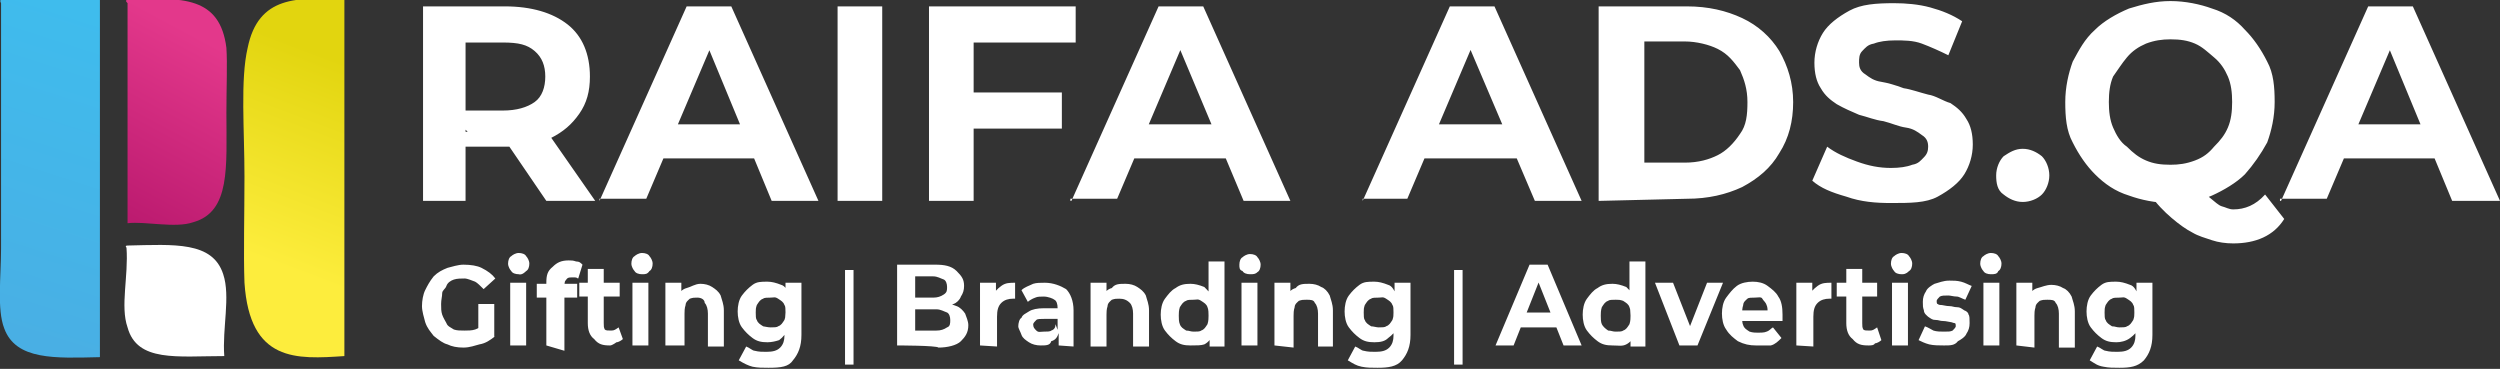 <svg xml:space="preserve" style="enable-background:new 0 0 235.2 34.7;" viewBox="0 0 235.2 34.7" y="0px" x="0px" xmlns:xlink="http://www.w3.org/1999/xlink" xmlns="http://www.w3.org/2000/svg" id="Layer_1" version="1.1">
<rect x="0" y="0" width="235.2" height="34.7" fill="#333333" stroke="none"/>
<style type="text/css">
	.st0{fill-rule:evenodd;clip-rule:evenodd;fill:url(#SVGID_1_);}
	.st1{fill-rule:evenodd;clip-rule:evenodd;fill:#FFFFFF;}
	.st2{fill-rule:evenodd;clip-rule:evenodd;fill:url(#SVGID_00000146463606260785227870000007976885054295969689_);}
	.st3{fill-rule:evenodd;clip-rule:evenodd;fill:url(#SVGID_00000008829634323523258590000011916727651210051766_);}
	.st4{fill:#FFFFFF;}
</style>
<linearGradient gradientTransform="matrix(0.26 0 0 0.26 -472.31 -566.269)" y2="2184.398" x2="1856.543" y1="2299.256" x1="1819.546" gradientUnits="userSpaceOnUse" id="SVGID_1_">
	<stop style="stop-color:#49AFE4" offset="0"></stop>
	<stop style="stop-color:#3FBCED" offset="1"></stop>
</linearGradient>
<path d="M0.1,0h9.3v33.6c-4.2,0.1-7.9,0.3-9-2.7c-0.7-1.8-0.3-4.9-0.3-7.5V0.3C0,0.1,0,0,0.1,0z" class="st0"></path>
<path d="M12,23.1c4.4-0.1,8-0.4,9,2.7c0.7,2.1-0.1,5.1,0.1,7.7c-4.4,0-8.2,0.6-9.1-2.7c-0.7-2,0.1-4.8-0.1-7.5
	C11.8,23.2,11.8,23.1,12,23.1L12,23.1z" class="st1"></path>
<linearGradient gradientTransform="matrix(0.26 0 0 0.26 -472.31 -566.269)" y2="2201.881" x2="1945.122" y1="2274.409" x1="1917.652" gradientUnits="userSpaceOnUse" id="SVGID_00000108268522376811873060000000966044481155584138_">
	<stop style="stop-color:#FDED3D" offset="0"></stop>
	<stop style="stop-color:#E2D50F" offset="1"></stop>
</linearGradient>
<path d="M32.4,0v33.5c-4.5,0.3-8.9,0.6-9.4-6.9c-0.1-2.7,0-6.5,0-10c0-4.4-0.4-9.1,0.3-12.1C24.3-0.4,28-0.3,32.4,0z" style="fill-rule:evenodd;clip-rule:evenodd;fill:url(#SVGID_00000108268522376811873060000000966044481155584138_);"></path>
<linearGradient gradientTransform="matrix(0.26 0 0 0.26 -472.31 -566.269)" y2="2257.06" x2="1859.494" y1="2193.791" x1="1893.422" gradientUnits="userSpaceOnUse" id="SVGID_00000091000542574374370630000001950817562959146131_">
	<stop style="stop-color:#E3388B" offset="0"></stop>
	<stop style="stop-color:#BB1A6F" offset="1"></stop>
</linearGradient>
<path d="M12,0
	c5.2-0.3,8.7-0.3,9.3,4.5c0.1,1.5,0,3.8,0,6.1c0,5.1,0.4,9.3-3.1,10.3c-1.7,0.6-4.5-0.1-6.2,0.1V0.3C11.8,0.1,11.8,0,12,0L12,0z" style="fill-rule:evenodd;clip-rule:evenodd;fill:url(#SVGID_00000091000542574374370630000001950817562959146131_);"></path>
<path d="M43.6,32.7c-0.6,0-1.1-0.1-1.5-0.3c-0.4-0.1-0.8-0.4-1.3-0.8c-0.3-0.4-0.6-0.7-0.8-1.3c-0.1-0.4-0.3-1-0.3-1.5
	s0.1-1.1,0.3-1.5s0.4-0.8,0.8-1.3c0.4-0.4,0.8-0.6,1.3-0.8c0.4-0.1,1-0.3,1.5-0.3c0.7,0,1.3,0.1,1.7,0.3c0.6,0.3,1,0.6,1.3,1l-1.1,1
	c-0.3-0.3-0.6-0.6-0.8-0.7c-0.3-0.1-0.7-0.3-1-0.3s-0.7,0-1,0.1c-0.3,0.1-0.6,0.3-0.7,0.6c-0.1,0.3-0.4,0.4-0.4,0.7
	c0,0.3-0.1,0.6-0.1,1c0,0.4,0,0.7,0.1,1c0.1,0.3,0.3,0.6,0.4,0.8c0.1,0.3,0.4,0.4,0.7,0.6c0.3,0.1,0.6,0.1,1,0.1c0.3,0,0.7,0,1-0.1
	c0.3-0.1,0.6-0.3,0.8-0.6l1,1.3c-0.4,0.3-0.8,0.6-1.4,0.7C44.7,32.5,44.2,32.7,43.6,32.7L43.6,32.7z M46.6,31.7L45,31.4v-2.8h1.5
	V31.7L46.6,31.7z M48,32.5v-5.9h1.5v5.9H48z M48.8,25.8c-0.3,0-0.6-0.1-0.7-0.3c-0.1-0.1-0.3-0.4-0.3-0.7c0-0.3,0.1-0.6,0.3-0.7
	c0.1-0.1,0.4-0.3,0.7-0.3c0.3,0,0.6,0.1,0.7,0.3c0.1,0.1,0.3,0.4,0.3,0.7c0,0.3-0.1,0.6-0.3,0.7C49.4,25.6,49.1,25.9,48.8,25.8
	L48.8,25.8z M51.4,32.5v-5.9c0-0.7,0.1-1.1,0.6-1.5c0.4-0.4,0.8-0.6,1.5-0.6c0.3,0,0.4,0,0.7,0.1c0.3,0,0.4,0.1,0.6,0.3l-0.4,1.3
	c-0.1,0-0.1-0.1-0.3-0.1c-0.1,0-0.3,0-0.3,0c-0.3,0-0.4,0-0.6,0.3c-0.1,0.1-0.1,0.4-0.1,0.7v0.6v0.7v4.6L51.4,32.5L51.4,32.5z
	 M50.5,28v-1.3h3.8V28H50.5z M57.4,32.5c-0.7,0-1.1-0.1-1.5-0.6c-0.4-0.3-0.6-0.8-0.6-1.5v-5.1h1.5v5.1c0,0.3,0,0.4,0.1,0.6
	c0.1,0.1,0.3,0.1,0.6,0.1s0.4-0.1,0.7-0.3l0.4,1.1c-0.1,0.1-0.4,0.3-0.6,0.3C58,32.2,57.6,32.5,57.4,32.5z M54.5,27.9v-1.3h3.8v1.3
	H54.5z M59.5,32.5v-5.9h1.5v5.9H59.5z M60.4,25.8c-0.3,0-0.6-0.1-0.7-0.3c-0.1-0.1-0.3-0.4-0.3-0.7c0-0.3,0.1-0.6,0.3-0.7
	c0.1-0.1,0.4-0.3,0.7-0.3s0.6,0.1,0.7,0.3c0.1,0.1,0.3,0.4,0.3,0.7c0,0.3-0.1,0.6-0.3,0.7C60.9,25.8,60.7,25.8,60.4,25.8L60.4,25.8z
	 M62.6,32.5v-5.9h1.5v1.7l-0.3-0.4c0.1-0.4,0.4-0.7,0.8-0.8c0.4-0.1,0.8-0.4,1.3-0.4c0.4,0,0.8,0.1,1.1,0.3s0.6,0.4,0.8,0.8
	c0.1,0.4,0.3,0.8,0.3,1.4v3.4h-1.5v-3.1c0-0.4-0.1-0.8-0.3-1C66.3,28.2,66,28,65.6,28c-0.3,0-0.4,0-0.7,0.1
	c-0.1,0.1-0.4,0.3-0.4,0.6c-0.1,0.3-0.1,0.6-0.1,0.8v3H62.6L62.6,32.5z M72.3,34.6c-0.6,0-1,0-1.5-0.1c-0.4-0.1-0.8-0.3-1.3-0.6
	l0.7-1.3c0.3,0.1,0.6,0.4,0.8,0.4c0.4,0.1,0.7,0.1,1.1,0.1c0.6,0,1-0.1,1.3-0.4c0.3-0.3,0.4-0.7,0.4-1.1v-0.8l0.1-1.4V28v-1.4h1.5
	v4.9c0,1.1-0.3,1.8-0.8,2.4C74.2,34.5,73.5,34.6,72.3,34.6L72.3,34.6z M72.2,32.2c-0.6,0-1-0.1-1.4-0.4c-0.4-0.3-0.7-0.6-1-1
	s-0.4-1-0.4-1.5s0.1-1.1,0.4-1.5c0.3-0.4,0.6-0.7,1-1c0.4-0.3,0.8-0.3,1.4-0.3c0.4,0,0.8,0.1,1.3,0.3c0.4,0.1,0.6,0.6,0.8,1
	c0.1,0.4,0.1,1,0.1,1.7s-0.1,1.1-0.3,1.5s-0.4,0.7-0.8,1C73,32.1,72.6,32.2,72.2,32.2z M72.5,30.8c0.3,0,0.6,0,0.7-0.1
	c0.3-0.1,0.4-0.3,0.6-0.6c0.1-0.3,0.1-0.4,0.1-0.7c0-0.3,0-0.6-0.1-0.7c-0.1-0.3-0.3-0.4-0.6-0.6S72.8,28,72.5,28s-0.6,0-0.7,0.1
	c-0.3,0.1-0.4,0.3-0.6,0.6c-0.1,0.3-0.1,0.4-0.1,0.7c0,0.3,0,0.6,0.1,0.7c0.1,0.3,0.3,0.4,0.6,0.6C71.9,30.7,72.2,30.8,72.5,30.8z
	 M84.4,32.5v-7.6H88c0.8,0,1.5,0.1,2,0.6s0.7,0.8,0.7,1.4c0,0.4-0.1,0.7-0.3,1c-0.1,0.3-0.4,0.6-0.7,0.7s-0.7,0.3-1.1,0.3l0.1-0.4
	c0.4,0,0.8,0.1,1.3,0.3c0.3,0.1,0.6,0.4,0.8,0.7c0.1,0.3,0.3,0.7,0.3,1.1c0,0.7-0.3,1.1-0.7,1.5c-0.4,0.4-1.3,0.6-2.1,0.6
	C88.1,32.5,84.4,32.5,84.4,32.5z M86.1,31.1h2c0.4,0,0.7-0.1,1-0.3c0.3-0.1,0.3-0.4,0.3-0.7c0-0.3-0.1-0.6-0.3-0.7
	c-0.3-0.1-0.6-0.3-1-0.3H86V28h1.8c0.4,0,0.7-0.1,1-0.3s0.3-0.4,0.3-0.7s-0.1-0.6-0.3-0.7c-0.3-0.1-0.6-0.3-1-0.3h-1.7V31.1
	L86.1,31.1z M92.2,32.5v-5.9h1.5v1.7l-0.3-0.4c0.1-0.4,0.4-0.7,0.8-1c0.4-0.3,0.8-0.3,1.3-0.3v1.5h-0.1h-0.1c-0.4,0-0.8,0.1-1.1,0.4
	c-0.3,0.3-0.4,0.7-0.4,1.3v2.8L92.2,32.5L92.2,32.5z M99.6,32.5v-1.1l-0.1-0.3V29c0-0.4-0.1-0.7-0.3-0.8c-0.1-0.1-0.6-0.3-1-0.3
	c-0.3,0-0.6,0-0.8,0.1c-0.3,0.1-0.6,0.3-0.7,0.4l-0.6-1.1c0.3-0.3,0.7-0.4,1.1-0.6c0.3-0.1,0.7-0.1,1.1-0.1c0.8,0,1.5,0.3,2,0.6
	c0.4,0.4,0.7,1.1,0.7,2v3.4L99.6,32.5L99.6,32.5z M97.9,32.5c-0.4,0-0.8-0.1-1.1-0.3s-0.6-0.4-0.7-0.7c-0.1-0.3-0.3-0.6-0.3-0.8
	c0-0.3,0.1-0.7,0.3-0.8c0.1-0.3,0.4-0.4,0.7-0.6s0.8-0.3,1.4-0.3h1.4v1h-1.3c-0.4,0-0.7,0-0.8,0.1s-0.3,0.3-0.3,0.4
	c0,0.3,0.1,0.4,0.3,0.6s0.4,0.1,0.7,0.1c0.3,0,0.6,0,0.7-0.1c0.3-0.1,0.4-0.3,0.4-0.6l0.3,0.8c-0.1,0.4-0.3,0.7-0.7,0.8
	C98.8,32.5,98.4,32.5,97.9,32.5z M102.6,32.5v-5.9h1.5v1.7l-0.3-0.4c0.1-0.4,0.4-0.7,0.8-0.8c0.3-0.4,0.7-0.4,1.3-0.4
	c0.4,0,0.8,0.1,1.1,0.3s0.6,0.4,0.8,0.8c0.1,0.4,0.3,0.8,0.3,1.4v3.4h-1.5v-3.1c0-0.4-0.1-0.8-0.3-1c-0.3-0.3-0.6-0.4-1-0.4
	c-0.3,0-0.4,0-0.7,0.1c-0.1,0.1-0.4,0.3-0.4,0.6c-0.1,0.3-0.1,0.6-0.1,0.8v3H102.6L102.6,32.5z M112,32.5c-0.6,0-1-0.1-1.4-0.4
	c-0.4-0.3-0.7-0.6-1-1c-0.3-0.4-0.4-1-0.4-1.5s0.1-1.1,0.4-1.5c0.3-0.4,0.6-0.8,1-1c0.4-0.3,0.8-0.4,1.4-0.4c0.4,0,0.8,0.1,1.3,0.3
	c0.3,0.3,0.6,0.6,0.8,1c0.3,0.4,0.3,1,0.3,1.7s-0.1,1.3-0.3,1.7c-0.1,0.4-0.4,0.8-0.8,1C113,32.5,112.6,32.5,112,32.5z M112.3,31.2
	c0.3,0,0.6,0,0.7-0.1c0.3-0.1,0.4-0.3,0.6-0.6c0.1-0.3,0.1-0.6,0.1-0.8s0-0.6-0.1-0.8c-0.1-0.3-0.3-0.4-0.6-0.6s-0.4-0.1-0.7-0.1
	s-0.6,0-0.7,0.1c-0.3,0.1-0.4,0.3-0.6,0.6c-0.1,0.3-0.1,0.6-0.1,0.8s0,0.6,0.1,0.8c0.1,0.3,0.3,0.4,0.6,0.6
	C111.9,31.1,112,31.2,112.3,31.2z M113.8,32.5v-1.1v-1.7l-0.1-1.7v-3.4h1.5v8h-1.4V32.5z M116.8,32.5v-5.9h1.5v5.9H116.8z
	 M117.6,25.8c-0.3,0-0.6-0.1-0.7-0.3c-0.3-0.1-0.3-0.3-0.3-0.6c0-0.3,0.1-0.6,0.3-0.7c0.1-0.1,0.4-0.3,0.7-0.3
	c0.3,0,0.6,0.1,0.7,0.3c0.1,0.1,0.3,0.4,0.3,0.7c0,0.3-0.1,0.6-0.3,0.7C118.1,25.8,117.9,25.8,117.6,25.8L117.6,25.8z M119.9,32.5
	v-5.9h1.5v1.7l-0.3-0.4c0.1-0.4,0.4-0.7,0.8-0.8c0.3-0.4,0.7-0.4,1.3-0.4c0.4,0,0.8,0.1,1.1,0.3c0.3,0.1,0.6,0.4,0.8,0.8
	c0.1,0.4,0.3,0.8,0.3,1.4v3.4H124v-3.1c0-0.4-0.1-0.8-0.3-1c-0.1-0.3-0.4-0.3-0.8-0.3c-0.3,0-0.4,0-0.7,0.1
	c-0.1,0.1-0.4,0.3-0.4,0.6c-0.1,0.3-0.1,0.6-0.1,0.8v3L119.9,32.5L119.9,32.5z M129.6,34.6c-0.6,0-1,0-1.5-0.1s-0.8-0.3-1.3-0.6
	l0.7-1.3c0.3,0.1,0.6,0.4,0.8,0.4c0.4,0.1,0.7,0.1,1.1,0.1c0.6,0,1-0.1,1.3-0.4c0.3-0.3,0.4-0.7,0.4-1.1v-0.8l0.1-1.4V28v-1.4h1.5
	v4.9c0,1.1-0.3,1.8-0.8,2.4C131.4,34.5,130.6,34.6,129.6,34.6L129.6,34.6z M129.3,32.2c-0.6,0-1-0.1-1.4-0.4s-0.7-0.6-1-1
	c-0.3-0.4-0.4-1-0.4-1.5s0.1-1.1,0.4-1.5c0.3-0.4,0.6-0.7,1-1c0.4-0.3,0.8-0.3,1.4-0.3c0.4,0,0.8,0.1,1.3,0.3c0.4,0.1,0.6,0.6,0.8,1
	c0.1,0.4,0.3,1,0.3,1.5c0,0.7-0.1,1.1-0.3,1.5c-0.1,0.4-0.4,0.7-0.8,1C130.3,32.1,129.9,32.2,129.3,32.2z M129.7,30.8
	c0.3,0,0.6,0,0.7-0.1c0.3-0.1,0.4-0.3,0.6-0.6c0.1-0.3,0.1-0.4,0.1-0.7c0-0.3,0-0.6-0.1-0.7c-0.1-0.3-0.3-0.4-0.6-0.6
	S130,28,129.7,28c-0.3,0-0.6,0-0.7,0.1c-0.3,0.1-0.4,0.3-0.6,0.6c-0.1,0.3-0.1,0.4-0.1,0.7c0,0.3,0,0.6,0.1,0.7
	c0.1,0.3,0.3,0.4,0.6,0.6C129.2,30.7,129.5,30.8,129.7,30.8z M140.7,32.5l3.2-7.6h1.7l3.2,7.6h-1.7l-2.7-6.8h0.7l-2.7,6.8H140.7
	L140.7,32.5z M142.3,30.8l0.4-1.4h3.7l0.4,1.4H142.3L142.3,30.8z M151.7,32.5c-0.6,0-1-0.1-1.4-0.4c-0.4-0.3-0.7-0.6-1-1
	c-0.3-0.4-0.4-1-0.4-1.5s0.1-1.1,0.4-1.5c0.3-0.4,0.6-0.8,1-1c0.4-0.3,0.8-0.4,1.4-0.4c0.4,0,0.8,0.1,1.3,0.3c0.3,0.3,0.6,0.6,0.8,1
	c0.1,0.4,0.3,1,0.3,1.7s-0.1,1.3-0.3,1.7c-0.1,0.4-0.4,0.8-0.8,1S152.3,32.5,151.7,32.5z M152,31.2c0.3,0,0.6,0,0.7-0.1
	c0.3-0.1,0.4-0.3,0.6-0.6c0.1-0.3,0.1-0.6,0.1-0.8s0-0.6-0.1-0.8c-0.1-0.3-0.3-0.4-0.6-0.6c-0.3-0.1-0.4-0.1-0.7-0.1
	c-0.3,0-0.6,0-0.7,0.1c-0.3,0.1-0.4,0.3-0.6,0.6c-0.1,0.3-0.1,0.6-0.1,0.8s0,0.6,0.1,0.8s0.3,0.4,0.6,0.6
	C151.6,31.1,151.7,31.2,152,31.2z M153.4,32.5v-1.1v-1.7l-0.1-1.7v-3.4h1.5v8h-1.4V32.5z M158,32.5l-2.3-5.9h1.7l2,5.1h-0.8l2-5.1
	h1.5l-2.4,5.9C159.6,32.5,158,32.5,158,32.5z M165.2,32.5c-0.6,0-1.1-0.1-1.7-0.4c-0.4-0.3-0.8-0.6-1.1-1.1c-0.3-0.4-0.4-1-0.4-1.5
	s0.1-1.1,0.4-1.5c0.3-0.4,0.6-0.8,1-1.1c0.4-0.3,1-0.4,1.5-0.4s1,0.1,1.4,0.4c0.4,0.3,0.8,0.6,1,1c0.3,0.4,0.4,1,0.4,1.7
	c0,0,0,0.1,0,0.3s0,0.1,0,0.3h-4.5v-1h3.7l-0.6,0.3c0-0.3,0-0.6-0.1-0.8c-0.1-0.3-0.3-0.4-0.4-0.6s-0.4-0.1-0.7-0.1
	c-0.3,0-0.6,0-0.7,0.1c-0.1,0.1-0.4,0.3-0.4,0.6c-0.1,0.3-0.1,0.6-0.1,0.8v0.3c0,0.3,0,0.6,0.1,0.8c0.1,0.3,0.3,0.4,0.6,0.6
	c0.3,0.1,0.6,0.1,0.8,0.1s0.6,0,0.8-0.1c0.3-0.1,0.4-0.3,0.6-0.4l0.8,1c-0.3,0.3-0.6,0.6-1,0.7C166.2,32.5,165.6,32.5,165.2,32.5
	L165.2,32.5z M169,32.5v-5.9h1.5v1.7l-0.3-0.4c0.1-0.4,0.4-0.7,0.8-1c0.4-0.3,0.8-0.3,1.3-0.3v1.5h-0.1h-0.1c-0.4,0-0.8,0.1-1.1,0.4
	c-0.3,0.3-0.4,0.7-0.4,1.3v2.8L169,32.5L169,32.5z M175.8,32.5c-0.7,0-1.1-0.1-1.5-0.6c-0.4-0.3-0.6-0.8-0.6-1.5v-5.1h1.5v5.1
	c0,0.3,0,0.4,0.1,0.6c0.1,0.1,0.3,0.1,0.6,0.1s0.4-0.1,0.7-0.3L177,32c-0.1,0.1-0.4,0.3-0.6,0.3C176.3,32.5,176,32.5,175.8,32.5z
	 M172.8,27.9v-1.3h3.8v1.3H172.8z M178,32.5v-5.9h1.5v5.9H178z M178.9,25.8c-0.3,0-0.6-0.1-0.7-0.3c-0.1-0.1-0.3-0.4-0.3-0.7
	c0-0.3,0.1-0.6,0.3-0.7c0.1-0.1,0.4-0.3,0.7-0.3c0.3,0,0.6,0.1,0.7,0.3c0.1,0.1,0.3,0.4,0.3,0.7c0,0.3-0.1,0.6-0.3,0.7
	C179.3,25.8,179.1,25.8,178.9,25.8L178.9,25.8z M182.9,32.5c-0.4,0-1,0-1.4-0.1s-0.8-0.3-1-0.4l0.6-1.3c0.3,0.1,0.6,0.3,0.8,0.4
	c0.3,0.1,0.7,0.1,1,0.1c0.4,0,0.6,0,0.8-0.1c0.1-0.1,0.3-0.3,0.3-0.4c0-0.1,0-0.3-0.1-0.3s-0.3-0.1-0.4-0.1s-0.4-0.1-0.7-0.1
	c-0.3,0-0.4-0.1-0.7-0.1c-0.3,0-0.4-0.1-0.7-0.3c-0.1-0.1-0.4-0.3-0.4-0.6c-0.1-0.3-0.1-0.4-0.1-0.8c0-0.4,0.1-0.7,0.3-1
	c0.1-0.3,0.6-0.6,0.8-0.7c0.4-0.1,0.8-0.3,1.4-0.3c0.4,0,0.7,0,1.1,0.1c0.4,0.1,0.7,0.3,1,0.4l-0.6,1.3c-0.3-0.1-0.6-0.3-0.8-0.3
	c-0.3,0-0.6-0.1-0.8-0.1c-0.4,0-0.6,0-0.8,0.1c-0.1,0.1-0.3,0.3-0.3,0.4c0,0.1,0,0.3,0.1,0.3c0.1,0.1,0.3,0.1,0.4,0.1
	s0.4,0.1,0.7,0.1c0.3,0,0.4,0.1,0.7,0.1s0.4,0.1,0.7,0.3c0.3,0.1,0.4,0.3,0.4,0.4c0.1,0.1,0.1,0.4,0.1,0.8s-0.1,0.7-0.3,1
	c-0.1,0.3-0.6,0.6-0.8,0.7C183.9,32.5,183.5,32.5,182.9,32.5L182.9,32.5z M186.6,32.5v-5.9h1.5v5.9H186.6z M187.3,25.8
	c-0.3,0-0.6-0.1-0.7-0.3c-0.1-0.1-0.3-0.4-0.3-0.7c0-0.3,0.1-0.6,0.3-0.7c0.1-0.1,0.4-0.3,0.7-0.3c0.3,0,0.6,0.1,0.7,0.3
	c0.1,0.1,0.3,0.4,0.3,0.7c0,0.3-0.1,0.6-0.3,0.7C187.9,25.8,187.6,25.8,187.3,25.8L187.3,25.8z M189.7,32.5v-5.9h1.5v1.7l-0.3-0.4
	c0.1-0.4,0.4-0.7,0.8-0.8c0.4-0.1,0.8-0.3,1.3-0.3c0.4,0,0.8,0.1,1.1,0.3c0.3,0.1,0.6,0.4,0.8,0.8c0.1,0.4,0.3,0.8,0.3,1.4v3.4h-1.5
	v-3.2c0-0.4-0.1-0.8-0.3-1c-0.1-0.3-0.4-0.3-0.8-0.3c-0.3,0-0.4,0-0.7,0.1c-0.1,0.1-0.4,0.3-0.4,0.6c-0.1,0.3-0.1,0.6-0.1,0.8v3
	L189.7,32.5L189.7,32.5z M199.4,34.6c-0.6,0-1,0-1.5-0.1c-0.6-0.1-0.8-0.3-1.3-0.6l0.7-1.3c0.3,0.1,0.6,0.4,0.8,0.4
	c0.4,0.1,0.7,0.1,1.1,0.1c0.6,0,1-0.1,1.3-0.4c0.3-0.3,0.4-0.7,0.4-1.1v-0.8l0.1-1.4V28v-1.4h1.5v4.9c0,1.1-0.3,1.8-0.8,2.4
	C201.1,34.5,200.4,34.6,199.4,34.6L199.4,34.6z M199.1,32.2c-0.6,0-1-0.1-1.4-0.4c-0.4-0.3-0.7-0.6-1-1c-0.3-0.4-0.4-1-0.4-1.5
	s0.1-1.1,0.4-1.5c0.3-0.4,0.6-0.7,1-1c0.4-0.3,0.8-0.3,1.4-0.3c0.4,0,0.8,0.1,1.3,0.3c0.4,0.1,0.6,0.6,0.8,1c0.1,0.4,0.3,1,0.3,1.5
	c0,0.7-0.1,1.1-0.3,1.5c-0.1,0.4-0.4,0.7-0.8,1C200,32.1,199.5,32.2,199.1,32.2z M199.4,30.8c0.3,0,0.6,0,0.7-0.1
	c0.3-0.1,0.4-0.3,0.6-0.6c0.1-0.3,0.1-0.4,0.1-0.7c0-0.3,0-0.6-0.1-0.7c-0.1-0.3-0.3-0.4-0.6-0.6s-0.4-0.1-0.7-0.1
	c-0.3,0-0.6,0-0.7,0.1c-0.3,0.1-0.4,0.3-0.6,0.6c-0.1,0.3-0.1,0.4-0.1,0.7c0,0.3,0,0.6,0.1,0.7c0.1,0.3,0.3,0.4,0.6,0.6
	C199,30.7,199.1,30.8,199.4,30.8z M79.5,34.3v-8.9h0.8v8.9H79.5z M136.8,34.3v-8.9h0.8v8.9H136.8z" class="st4"></path>
<path d="M39.8,18.9V0.6h7.7c2.5,0,4.5,0.6,5.9,1.7s2.1,2.8,2.1,4.9c0,1.4-0.3,2.5-1,3.5s-1.5,1.7-2.7,2.3
	c-1.1,0.6-2.5,0.8-4.2,0.8h-5.6l1.8-1.8v6.9H39.8L39.8,18.9z M51.4,18.9l-4.5-6.6h4.5l4.6,6.6C55.9,18.9,51.4,18.9,51.4,18.9z
	 M44,12.4l-2-2h5.3c1.3,0,2.3-0.3,3-0.8s1-1.4,1-2.4s-0.3-1.8-1-2.4s-1.5-0.8-3-0.8h-5.3l1.8-2v10.4H44z M56.4,18.9l8.2-18.3h4.2
	L77,18.9h-4.4L65.9,2.7h1.7l-6.8,16h-4.4V18.9z M60.5,14.9l1.1-3.2h9.4l1.1,3.2H60.5L60.5,14.9z M78.8,18.9V0.6H83v18.3H78.8z
	 M87.4,18.9V0.6h13.8v3.4h-9.6v14.9H87.4L87.4,18.9z M91.2,12.1V8.7h8.7v3.4C99.9,12.1,91.2,12.1,91.2,12.1z M100.8,18.9l8.2-18.3
	h4.2l8.2,18.3h-4.4l-6.8-16.2h1.7l-6.8,16h-4.4V18.9z M104.8,14.9l1.1-3.2h9.4l1.1,3.2H104.8z M128.2,18.9l8.2-18.3h4.2l8.2,18.3
	h-4.4l-6.9-16.2h1.7l-6.8,16h-4.2V18.9z M132.1,14.9l1.1-3.2h9.4l1.1,3.2H132.1L132.1,14.9z M150.4,18.9V0.6h8.3
	c2,0,3.7,0.4,5.2,1.1s2.7,1.8,3.5,3.1c0.8,1.4,1.3,3,1.3,4.8s-0.4,3.4-1.3,4.8c-0.8,1.4-2,2.4-3.5,3.2c-1.5,0.7-3.2,1.1-5.2,1.1
	L150.4,18.9L150.4,18.9z M154.7,15.3h3.8c1.3,0,2.3-0.3,3.1-0.7c0.8-0.4,1.5-1.1,2.1-2c0.6-0.8,0.7-1.8,0.7-3s-0.3-2.1-0.7-3
	c-0.6-0.8-1.1-1.5-2.1-2c-0.8-0.4-2-0.7-3.1-0.7h-3.8V15.3L154.7,15.3z M177.9,19.1c-1.4,0-2.8-0.1-4.2-0.6
	c-1.4-0.4-2.4-0.8-3.2-1.5l1.4-3.2c0.8,0.6,1.7,1,2.8,1.4c1.1,0.4,2.1,0.6,3.2,0.6c0.8,0,1.5-0.1,2-0.3c0.6-0.1,0.8-0.4,1.1-0.7
	c0.3-0.3,0.4-0.6,0.4-1s-0.1-0.8-0.6-1.1c-0.4-0.3-0.8-0.6-1.5-0.7s-1.3-0.4-2.1-0.6c-0.8-0.1-1.5-0.4-2.3-0.6
	c-0.7-0.3-1.4-0.6-2.1-1c-0.6-0.4-1.1-0.8-1.5-1.5c-0.4-0.6-0.6-1.4-0.6-2.4s0.3-2,0.8-2.8s1.4-1.5,2.5-2.1s2.5-0.7,4.2-0.7
	c1.1,0,2.3,0.1,3.4,0.4s2.1,0.7,3,1.3l-1.3,3.2c-0.8-0.4-1.7-0.8-2.5-1.1c-0.8-0.3-1.7-0.3-2.5-0.3s-1.5,0.1-2,0.3
	c-0.6,0.1-0.8,0.4-1.1,0.7s-0.3,0.7-0.3,1.1c0,0.4,0.1,0.8,0.6,1.1c0.4,0.3,0.8,0.6,1.5,0.7c0.6,0.1,1.3,0.3,2.1,0.6
	c0.7,0.1,1.5,0.4,2.3,0.6c0.7,0.1,1.4,0.6,2.1,0.8c0.6,0.4,1.1,0.8,1.5,1.5c0.4,0.6,0.6,1.4,0.6,2.4s-0.3,2-0.8,2.8
	s-1.4,1.5-2.5,2.1S179.7,19.1,177.9,19.1L177.9,19.1z M190.3,19c-0.7,0-1.3-0.3-1.8-0.7c-0.6-0.4-0.7-1.1-0.7-1.8s0.3-1.4,0.7-1.8
	c0.6-0.4,1.1-0.7,1.8-0.7c0.7,0,1.3,0.3,1.8,0.7c0.4,0.4,0.7,1.1,0.7,1.8s-0.3,1.4-0.7,1.8C191.7,18.7,191,19,190.3,19z M204.2,19.1
	c-1.4,0-2.8-0.3-3.9-0.7c-1.3-0.4-2.3-1.1-3.2-2c-0.8-0.8-1.5-1.8-2.1-3c-0.6-1.1-0.7-2.4-0.7-3.8s0.3-2.7,0.7-3.8
	c0.6-1.1,1.1-2.1,2.1-3c0.8-0.8,2-1.5,3.2-2c1.3-0.4,2.5-0.7,3.9-0.7c1.4,0,2.8,0.3,3.9,0.7c1.3,0.4,2.3,1.1,3.1,2
	c0.8,0.8,1.5,1.8,2.1,3c0.6,1.1,0.7,2.4,0.7,3.8s-0.3,2.7-0.7,3.8c-0.6,1.1-1.3,2.1-2.1,3c-0.8,0.8-2,1.5-3.1,2
	C207,18.9,205.6,19.1,204.2,19.1L204.2,19.1z M210.1,22.9c-0.7,0-1.4-0.1-2-0.3s-1.3-0.4-1.8-0.7c-0.6-0.3-1.3-0.8-2-1.4
	c-0.7-0.6-1.4-1.3-2.1-2.3l4.4-1.1c0.4,0.7,0.8,1.1,1.3,1.5s0.8,0.7,1.1,0.8c0.4,0.1,0.7,0.3,1.1,0.3c1.1,0,2.1-0.4,3-1.4l1.8,2.3
	C213.9,22.2,212.2,22.9,210.1,22.9L210.1,22.9z M204.2,15.5c0.8,0,1.5-0.1,2.3-0.4s1.3-0.7,1.8-1.3c0.6-0.6,1-1.1,1.3-1.8
	c0.3-0.7,0.4-1.5,0.4-2.4s-0.1-1.7-0.4-2.4c-0.3-0.7-0.7-1.3-1.3-1.8s-1.1-1-1.8-1.3c-0.7-0.3-1.4-0.4-2.3-0.4
	c-0.8,0-1.5,0.1-2.3,0.4c-0.7,0.3-1.3,0.7-1.8,1.3s-0.8,1.1-1.3,1.8c-0.3,0.7-0.4,1.5-0.4,2.4s0.1,1.7,0.4,2.4s0.7,1.4,1.3,1.8
	c0.6,0.6,1.1,1,1.8,1.3S203.3,15.5,204.2,15.5z M214.6,18.9l8.2-18.3h4.2l8.2,18.3h-4.5L224,2.7h1.7l-6.8,16h-4.4V18.9z M218.7,14.9
	l1.1-3.2h9.4l1.1,3.2H218.7z" class="st4"></path>
</svg>
